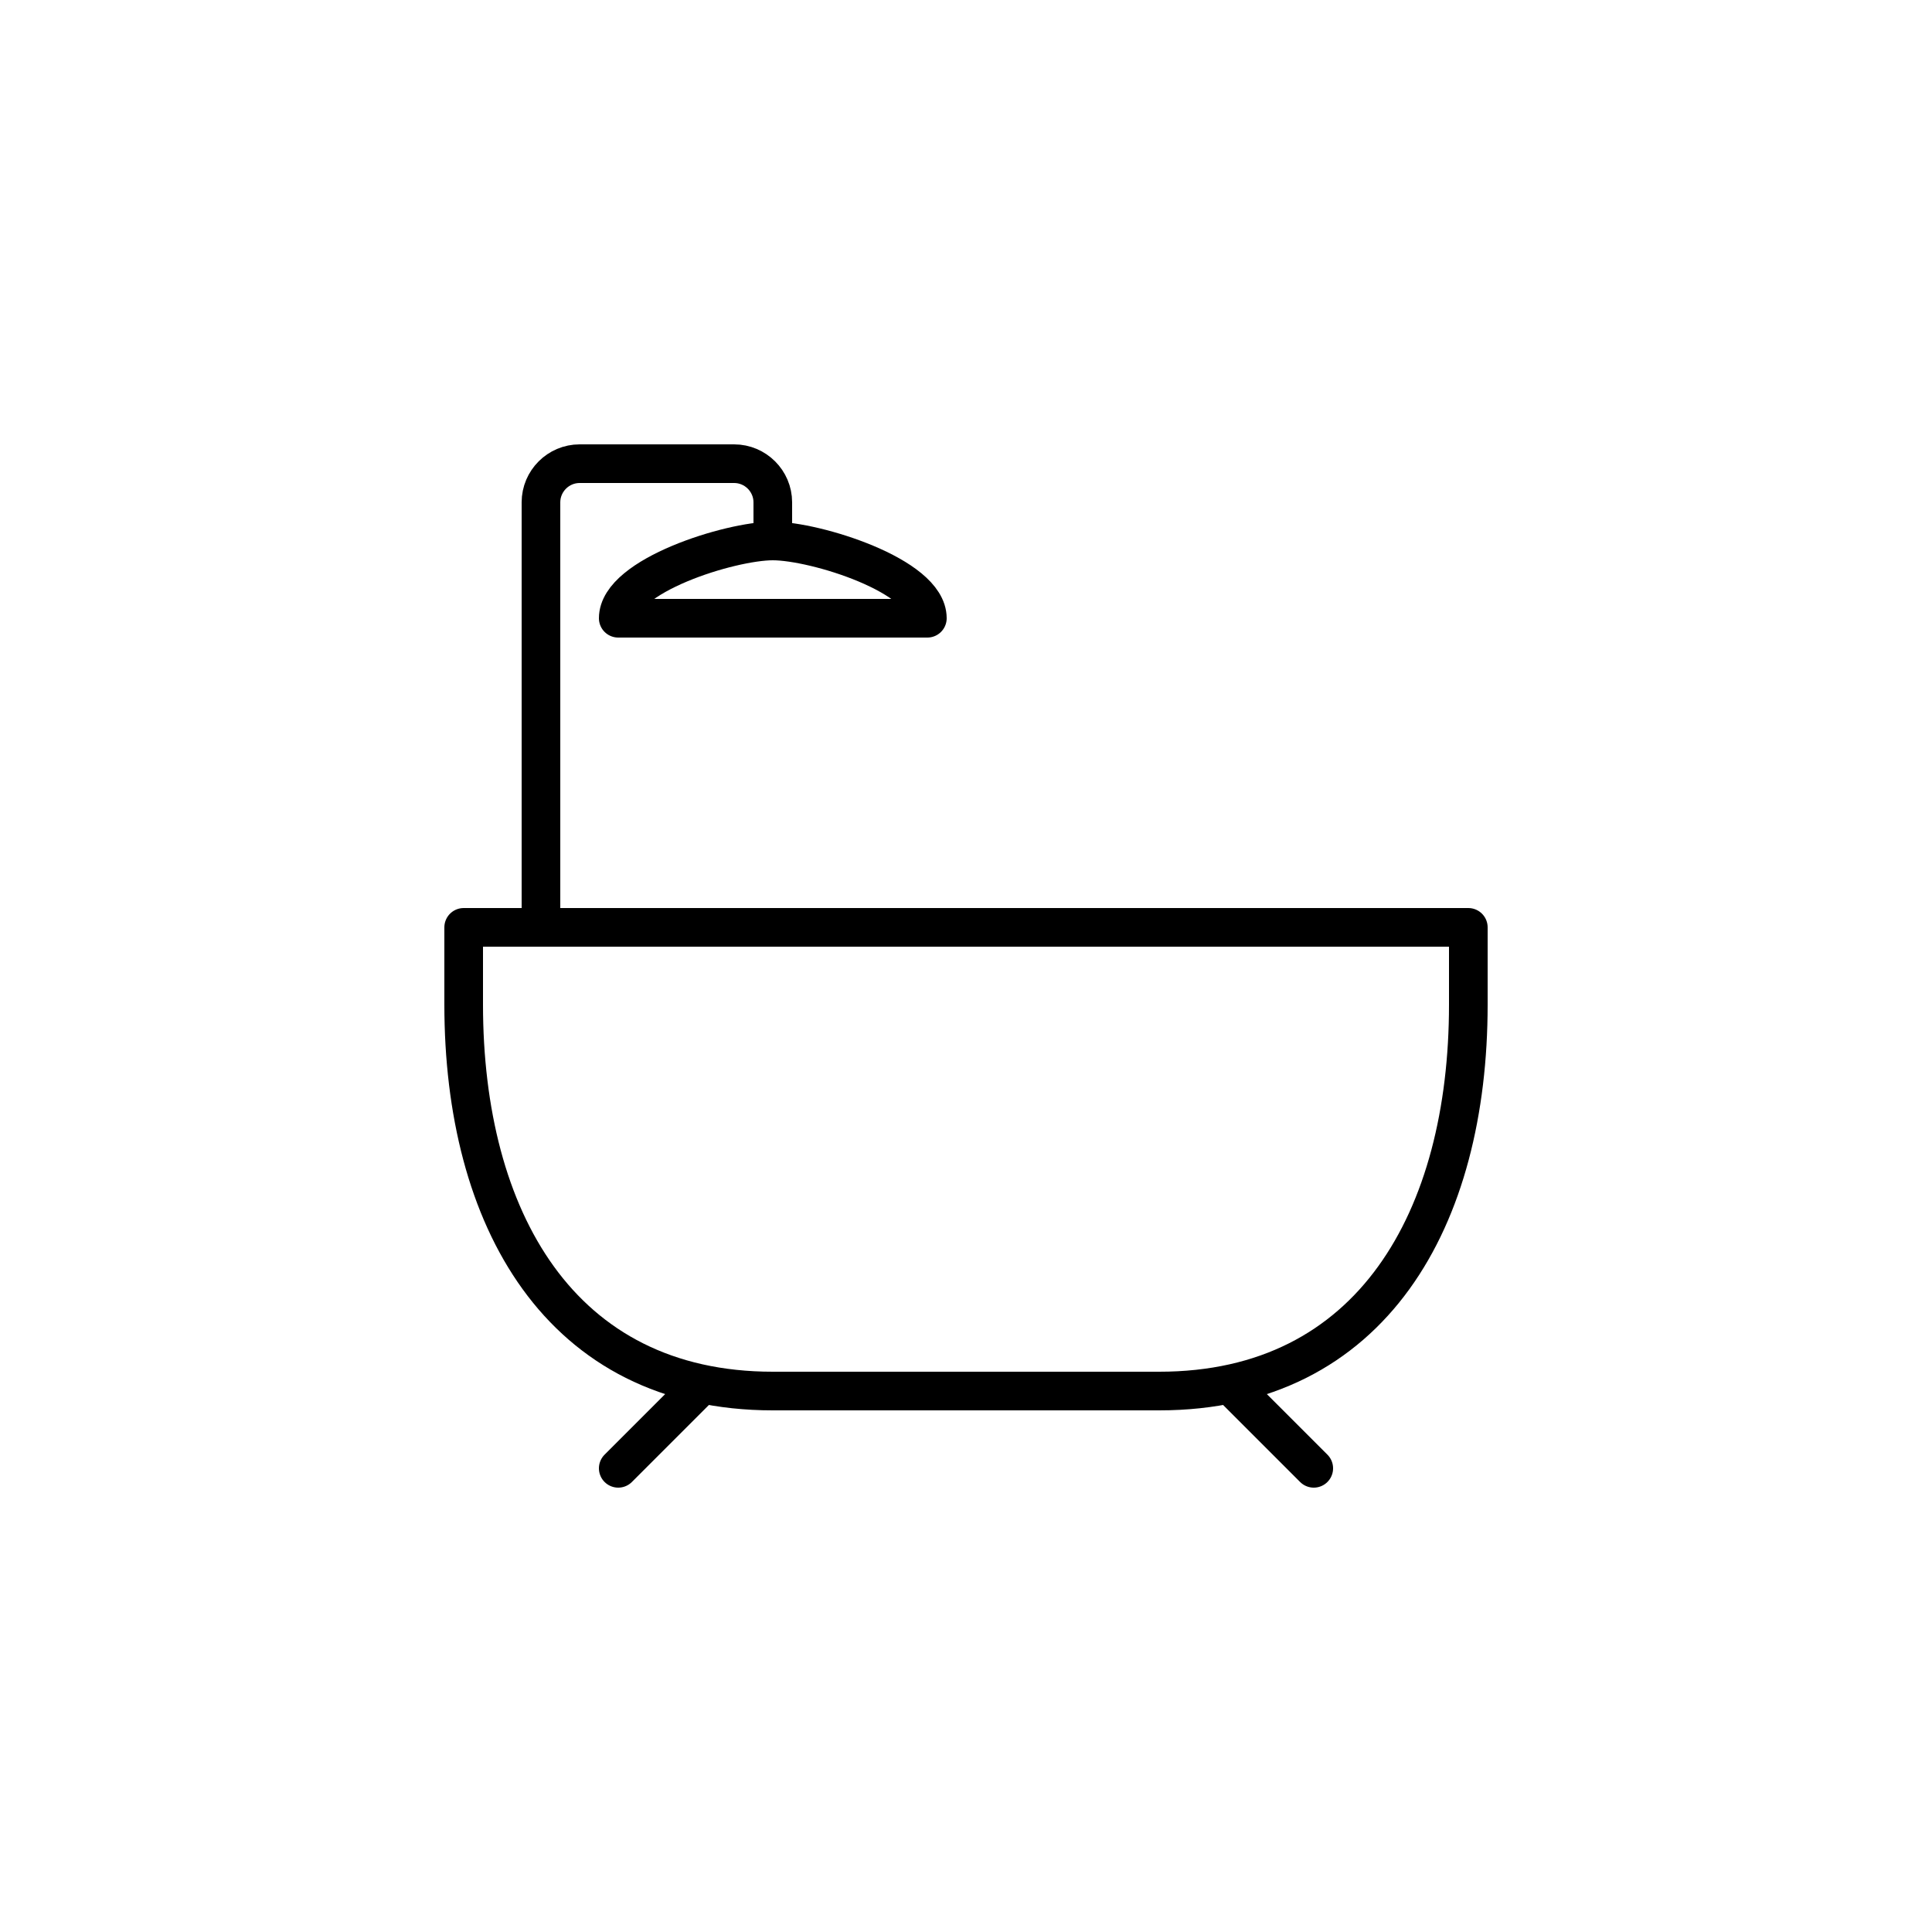 <?xml version="1.0" encoding="UTF-8"?>
<svg id="Ebene_1" data-name="Ebene 1" xmlns="http://www.w3.org/2000/svg" viewBox="0 0 50 50">
  <defs>
    <style>
      .cls-1 {
        fill: none;
        stroke: #000;
        stroke-linecap: round;
        stroke-linejoin: round;
      }
    </style>
  </defs>
  <path class="cls-1" d="M30,36h-10c-5.52,0-8-4.48-8-10v-2h26v2c0,5.52-2.48,10-8,10Z"/>
  <line class="cls-1" x1="18" y1="36" x2="16" y2="38"/>
  <line class="cls-1" x1="32" y1="36" x2="34" y2="38"/>
  <path class="cls-1" d="M20,14v-1c0-.55-.45-1-1-1h-4c-.55,0-1,.45-1,1v11"/>
  <path class="cls-1" d="M24,16h-8c0-1.1,2.9-2,4-2s4,.9,4,2Z"/>
</svg>